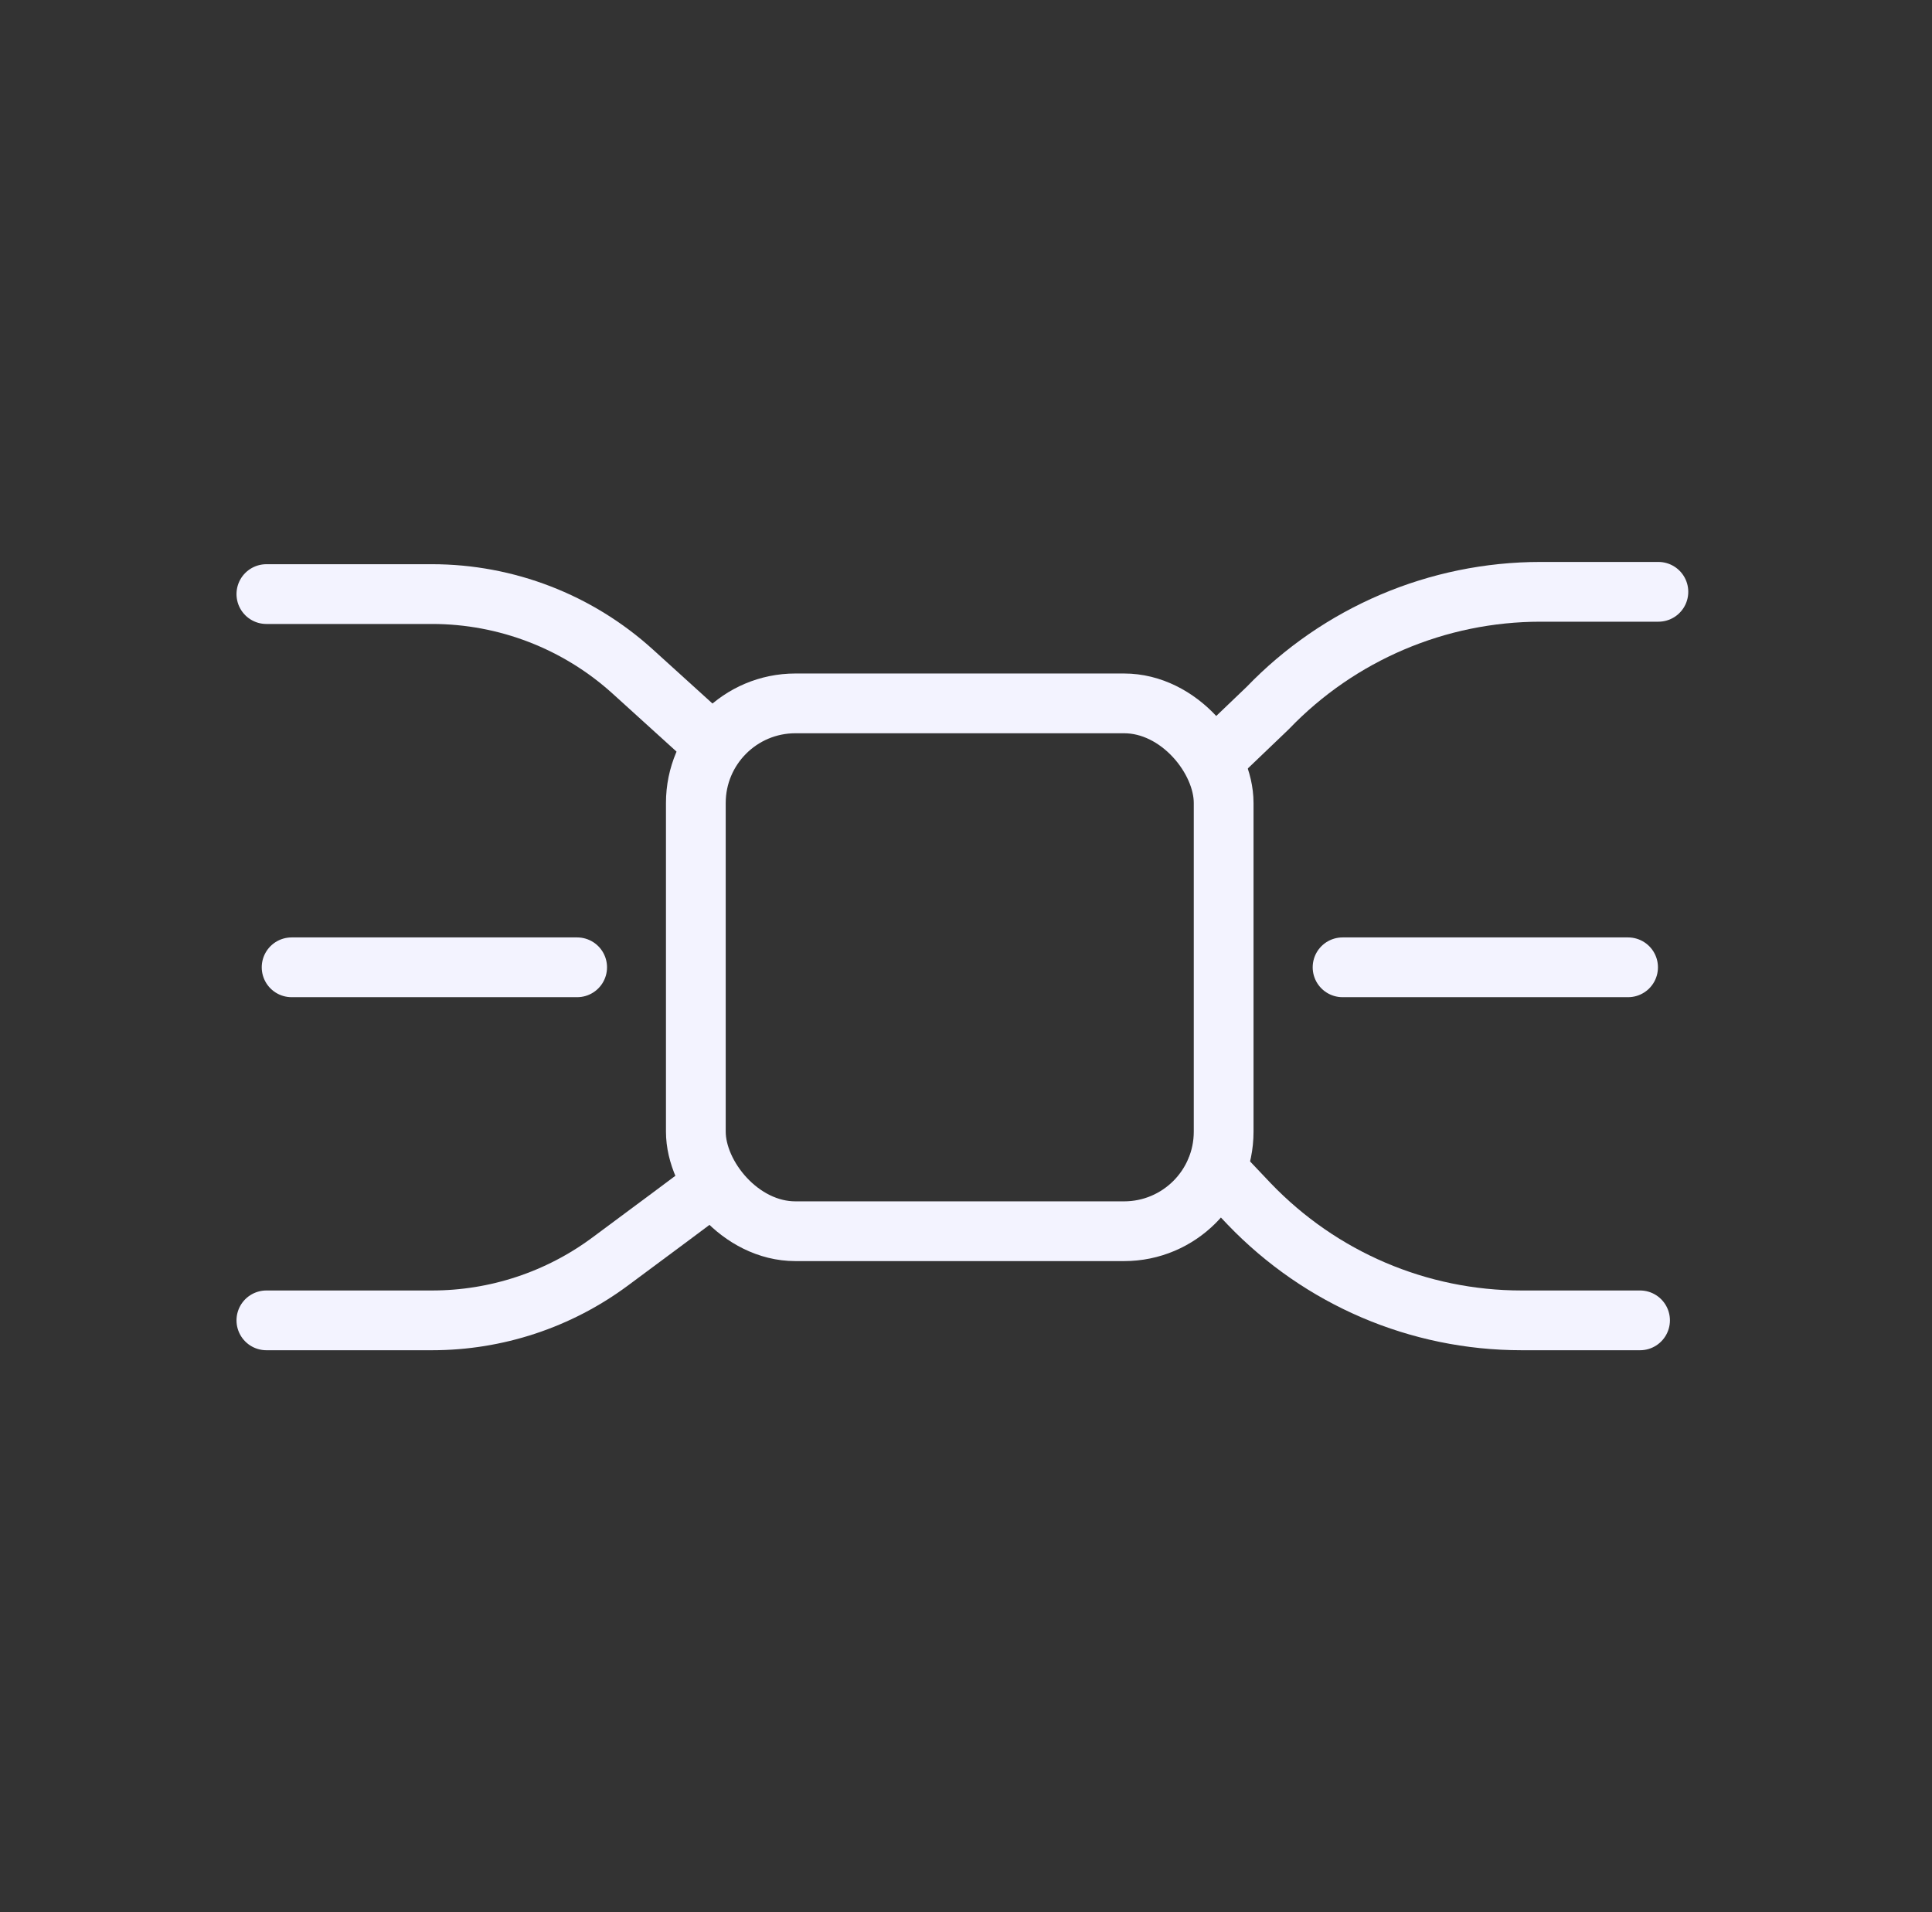 <svg xmlns:xlink="http://www.w3.org/1999/xlink" xmlns="http://www.w3.org/2000/svg" version="1.1" viewBox="0 0 97 96" height="96px" width="97px">
    <rect x="0" y="0" width="97" height="96" fill="#333333" stroke="none"/>
    <title>Layout</title>
    <g stroke-width="1" fill-rule="evenodd" transform="translate(0.319, 0)" fill="none" stroke="none" id="Layout">
        <g stroke="#F3F3FF" transform="translate(13.055, 29.712)" id="Group">
            <rect rx="5" height="26.5" width="26.5" y="5.601" x="21.562" stroke-width="3" id="Rectangle"></rect>
            <path stroke-linejoin="round" stroke-linecap="round" stroke-width="3" id="Path-3" d="M47.966,8.045 C48.428,7.603 49.197,6.867 50.273,5.837 C53.856,2.108 58.804,0 63.975,0 L69.889,0"></path>
            <path stroke-linejoin="round" stroke-linecap="round" stroke-width="3" id="Path-3-Copy" d="M47.701,28.997 C47.937,29.242 48.487,29.822 49.352,30.739 C52.935,34.468 57.846,36.576 63.017,36.576 L68.968,36.576"></path>
            <line stroke-linejoin="round" stroke-linecap="round" stroke-width="3" id="Path-2" y2="18.851" x2="68.367" y1="18.851" x1="54.032"></line>
            <line stroke-linejoin="round" stroke-linecap="round" stroke-width="3" id="Path-2" y2="18.851" x2="15.603" y1="18.851" x1="1.267"></line>
            <path stroke-linecap="round" stroke-width="3" id="Path" d="M22.099,7.363 L18.395,4.004 C15.635,1.501 12.043,0.114 8.317,0.114 L0,0.114 L0,0.114"></path>
            <path stroke-linecap="round" stroke-width="3" id="Path" d="M22.099,30.021 C21.334,30.597 19.719,31.799 17.255,33.626 L17.255,33.626 C14.671,35.542 11.54,36.576 8.323,36.576 L0,36.576 L0,36.576"></path>
        </g>
    </g>
</svg>